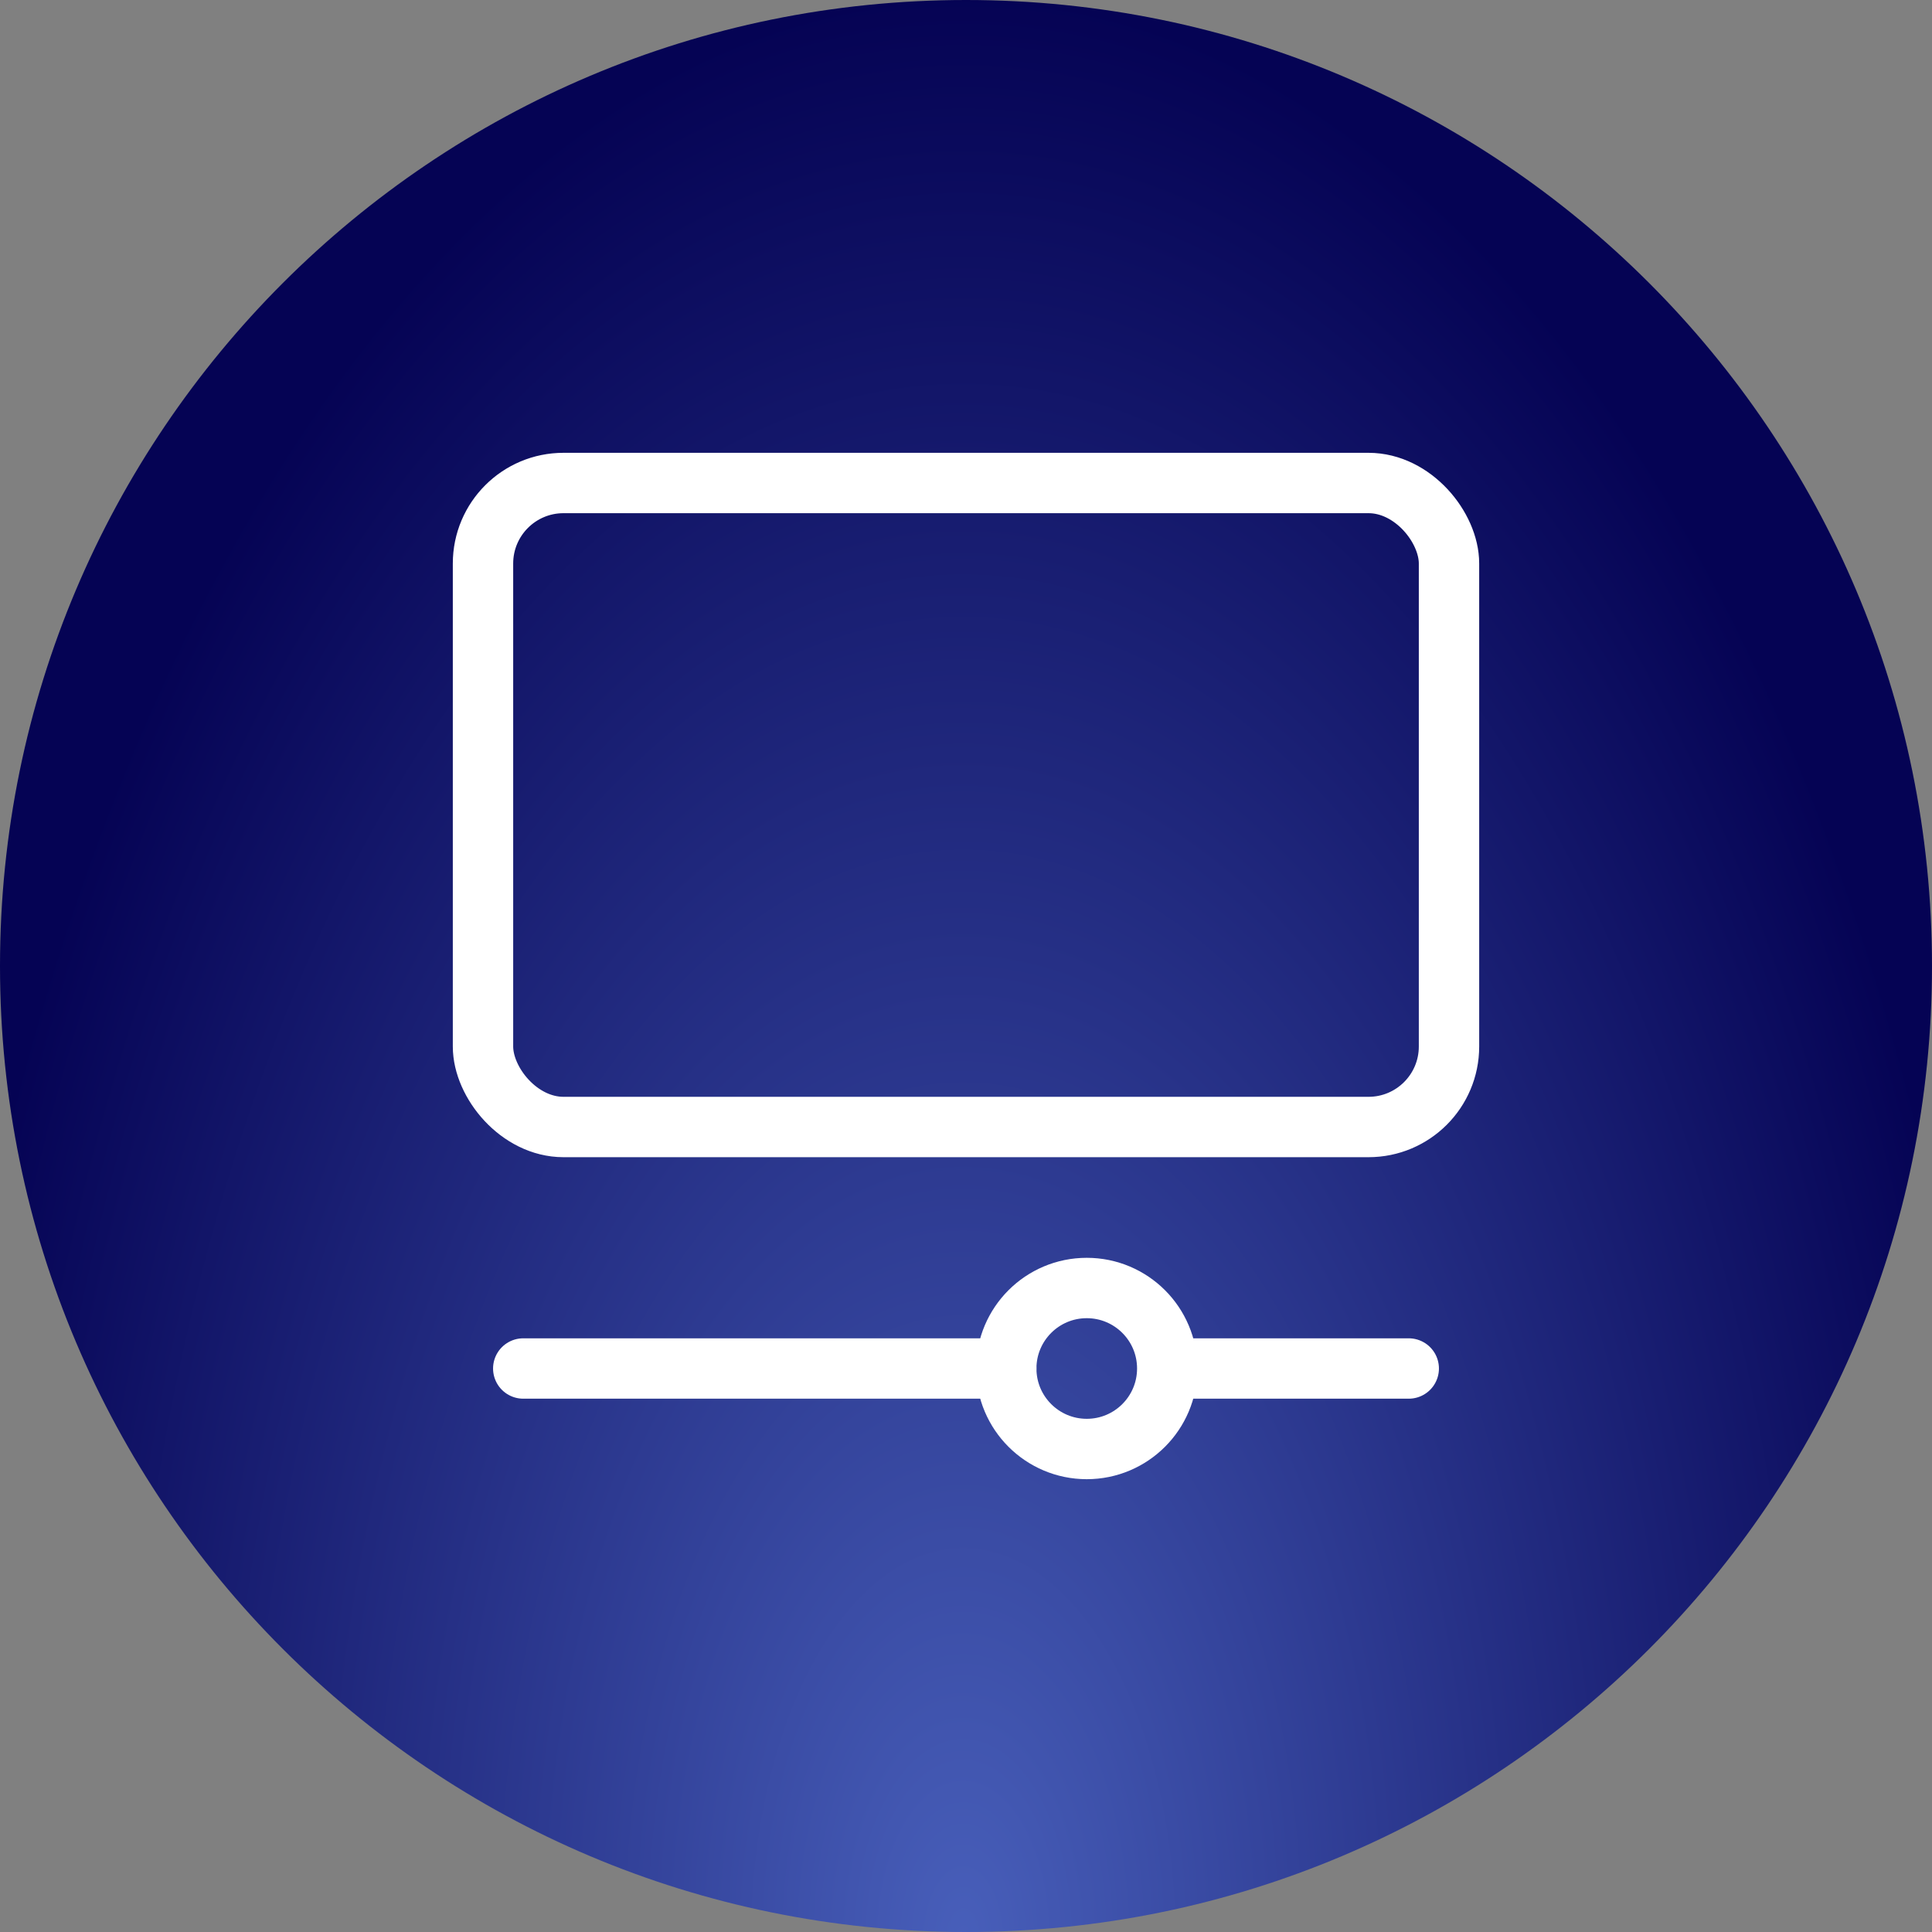 <svg width="48" height="48" viewBox="0 0 48 48" fill="none" xmlns="http://www.w3.org/2000/svg">
<rect x="0" y="0" width="48" height="48" fill="#808080" stroke="none"/>
<path d="M0 24C0 10.745 10.745 0 24 0C37.255 0 48 10.745 48 24C48 37.255 37.255 48 24 48C10.745 48 0 37.255 0 24Z" fill="url(#paint0_radial_763_1025)"/>
<rect x="12" y="12" width="24" height="16" rx="2" stroke="white" stroke-width="1.5"/>
<path d="M13 34H25M35 34H29.5" stroke="white" stroke-width="1.5" stroke-linecap="round"/>
<circle cx="27" cy="34" r="2" stroke="white" stroke-width="1.5"/>
<defs>
<radialGradient id="paint0_radial_763_1025" cx="0" cy="0" r="1" gradientUnits="userSpaceOnUse" gradientTransform="translate(23.932 48) rotate(-90) scale(48 26.037)">
<stop stop-color="#12104A"/>
<stop offset="0" stop-color="#485FBA"/>
<stop offset="1" stop-color="#050354"/>
</radialGradient>
</defs>
</svg>
